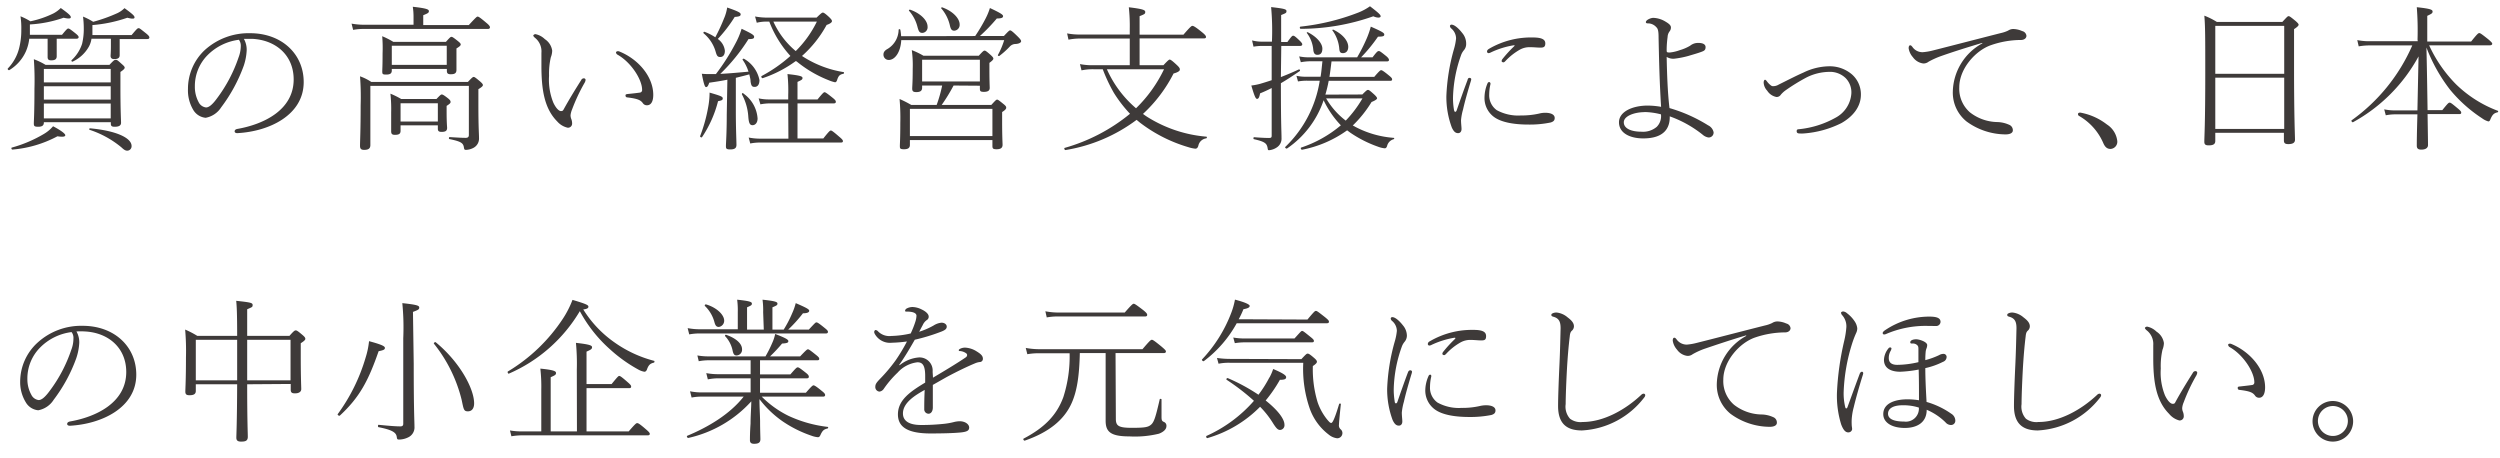 <svg viewBox="0 0 399 73.14" xmlns="http://www.w3.org/2000/svg"><g fill="#3e3a39"><path d="m4.67 6.18a6.92 6.92 0 0 1 -.55 2.05 6.65 6.65 0 0 1 -2.62 2.95c-.12.1-.35-.15-.25-.25a7.16 7.16 0 0 0 1.8-3.23 11.65 11.65 0 0 0 .35-3 12.12 12.12 0 0 0 -.13-2.1 9.73 9.73 0 0 1 1.58.8 15.53 15.53 0 0 0 3.7-1.27 4.91 4.91 0 0 0 1.15-.85c1.4 1 1.6 1.25 1.6 1.47s-.3.28-1.15.08a19.38 19.38 0 0 1 -5.38 1.07v.53 1.12h5.13c.75-.92.87-1 1-1s.28.08 1.18.8c.37.3.47.45.47.58s-.1.25-.35.25h-3.15v1.42 1.38c0 .47-.28.65-.88.65-.42 0-.57-.15-.57-.53 0-.12 0-.55 0-1.5v-1.42zm-2.77 17.37a20.74 20.74 0 0 0 5.1-2.17 5.67 5.67 0 0 0 1.47-1.23c1.2.63 1.95 1.18 1.95 1.43s-.42.3-1.25.17a18.42 18.42 0 0 1 -7.17 2.12c-.17.03-.25-.3-.1-.32zm5.1-4.05v.05c0 .5-.3.68-.92.68s-.68-.13-.68-.55.1-1.73.1-5.58a45.61 45.61 0 0 0 -.1-4.65 11.08 11.08 0 0 1 1.87.9h10.2c.7-.75.8-.8 1-.8s.23 0 1 .7c.35.3.43.43.43.55s-.1.3-.68.68v2.4c0 3.8.1 5.3.1 5.72s-.32.63-1 .63c-.45 0-.63-.1-.63-.48v-.25zm10.67-8.5h-10.67v2.15h10.67zm0 2.77h-10.67v2.13h10.67zm0 2.75h-10.67v2.38h10.67zm1.43-9.17v1.45c0 .43-.25.63-.88.63-.4 0-.57-.18-.57-.53 0-.1.05-.62.05-1.52 0-.35 0-.75 0-1.2h-3.1a3.65 3.65 0 0 1 -.42 1.27 5.72 5.72 0 0 1 -2.58 2.38c-.12.07-.27-.13-.17-.23a6.17 6.17 0 0 0 1.67-2.6 10.06 10.06 0 0 0 .27-2.47 15 15 0 0 0 -.12-1.88 9.9 9.9 0 0 1 1.62.83 25 25 0 0 0 3.9-1.4 4.07 4.07 0 0 0 1.1-.78c1.38 1 1.6 1.25 1.6 1.48s-.3.27-1.15.05a22.07 22.07 0 0 1 -5.57 1.17v.6 1h6.25c.84-1 .95-1.1 1.12-1.1s.25.08 1.22.85c.43.35.5.5.5.63s-.07.25-.32.25h-4.42zm-4.73 13.13c4.13.37 6.63 1.52 6.63 2.82a.71.71 0 0 1 -.67.75c-.3 0-.53-.13-.95-.53a15.46 15.46 0 0 0 -5.05-2.79c-.16-.06-.08-.25.04-.25z"/><path d="m39.37 8.05a9 9 0 0 1 -.47 2.45 25.24 25.24 0 0 1 -3.6 6.63 3.73 3.73 0 0 1 -2.48 1.67 2.58 2.58 0 0 1 -2-1.3 6.08 6.08 0 0 1 -.82-3.3 8.48 8.48 0 0 1 2.67-6.2 10.41 10.41 0 0 1 7.25-2.7c5 0 8.55 3.28 8.55 7.8 0 5.25-5.47 7.88-10.6 8.15-.27 0-.42-.12-.42-.27s.07-.33.42-.4c4.18-.73 9-3 9-7.9 0-3.8-2.77-6.28-6.6-6.48-.4 0-.92 0-1.35 0a3.5 3.5 0 0 1 .45 1.85zm-6.27.78a7 7 0 0 0 -2 4.95 5.13 5.13 0 0 0 .6 2.52 1.51 1.51 0 0 0 1.18.85c.45 0 1-.42 1.75-1.45a23.25 23.25 0 0 0 3.45-6.55 5.2 5.2 0 0 0 .35-1.8 1.58 1.58 0 0 0 -.3-1 8.54 8.54 0 0 0 -5.03 2.48z"/><path d="m66 2.68a10.13 10.13 0 0 0 -.12-1.6c2.27.25 2.57.43 2.57.7s-.17.35-.9.65v1.57h7.27c1.18-1.27 1.28-1.35 1.41-1.35s.32.08 1.4 1c.52.42.57.6.57.72s-.1.25-.32.25h-19.72a8.93 8.93 0 0 0 -1.8.15l-.25-1a11.3 11.3 0 0 0 2 .18h7.89zm8.67 10.4c.7-.73.8-.8.93-.8s.25.07 1 .7c.37.32.47.47.47.6s-.15.32-.72.65v2.4c0 3.9.1 4.62.1 5.39a1.67 1.67 0 0 1 -.93 1.6 2.8 2.8 0 0 1 -1.12.3c-.25 0-.3-.05-.35-.32-.1-.75-.38-1-2.3-1.4-.15 0-.12-.32 0-.32 1.5.09 2 .12 2.58.12.32 0 .5-.12.5-.45v-7.85h-15.72v9.45c0 .55-.3.77-1 .77-.5 0-.65-.2-.65-.65 0-.85.1-2.39.1-6.47a43.31 43.31 0 0 0 -.1-4.62 8 8 0 0 1 1.8.9zm-12.14-2.08v.25c0 .5-.3.65-.9.65s-.62-.1-.62-.55c0-.28.05-.83.05-2.83a22.55 22.55 0 0 0 -.06-2.74 12.29 12.29 0 0 1 1.77.9h8.4c.65-.73.75-.8.88-.8s.27.07 1 .65c.37.3.48.42.48.57s-.13.3-.68.63v.87 2.55c0 .53-.28.7-.9.7-.45 0-.63-.12-.63-.55v-.3zm1.4 9v.87c0 .5-.27.65-.9.65-.45 0-.6-.15-.6-.57 0-.23 0-.9 0-3a22.68 22.68 0 0 0 -.12-3 13.07 13.07 0 0 1 1.72.85h5.63c.62-.65.72-.72.85-.72s.3.07 1 .62c.37.3.4.43.4.58s-.08.27-.63.62v.95c0 1.78.08 2.43.08 2.55 0 .5-.28.65-.88.65-.42 0-.6-.12-.6-.5v-.55zm7.37-12.7h-8.77v3.05h8.77zm-1.42 9.18h-5.95v2.92h5.95z"/><path d="m88.93 19.38c-2.09-2.1-2.52-5.18-2.52-8.93 0-.7 0-1.42 0-2a2.77 2.77 0 0 0 -1.07-2.45c-.15-.15-.23-.25-.23-.32s.15-.23.35-.23a3 3 0 0 1 1.5.8 2.63 2.63 0 0 1 1.17 1.83 3 3 0 0 1 -.22 1.07 11.65 11.65 0 0 0 -.28 2.95 9.74 9.74 0 0 0 .68 4.28c.42.9.9 1.35 1.22 1.35s.35-.13.5-.4c.78-1.4 1.58-2.73 2.73-4.55a.47.47 0 0 1 .42-.28.27.27 0 0 1 .28.25 1.19 1.19 0 0 1 -.15.45 28.45 28.45 0 0 0 -2 4.25 3.42 3.42 0 0 0 -.25.93 1.63 1.63 0 0 0 .1.57 2 2 0 0 1 .15.78.65.65 0 0 1 -.72.65 3.11 3.11 0 0 1 -1.66-1zm9.95-11.15c3 1.22 5.38 4 5.38 6.92 0 1-.33 1.65-1 1.65a.75.75 0 0 1 -.65-.32c-.35-.5-.83-.73-2.45-.93-.25 0-.33-.15-.33-.32s.13-.2.38-.23c.67-.07 1.2-.12 1.9-.22a.4.4 0 0 0 .37-.45c0-1.63-1.75-4.38-3.92-5.6a.48.48 0 0 1 -.25-.38c.05-.15.3-.25.57-.12z"/><path d="m111.74 21.72a24.5 24.5 0 0 0 1.26-4.49 12.94 12.94 0 0 0 .25-2.45c1.8.52 2.1.65 2.1.92s-.15.33-.75.45a18.4 18.4 0 0 1 -2.55 5.73c-.05.12-.36 0-.31-.16zm4.35-9c-.9.18-1.83.33-2.9.48-.18.57-.33.7-.5.7s-.35-.35-.68-2.13a8.93 8.93 0 0 0 1 .05h1.25a34 34 0 0 0 3.1-4.85 12.17 12.17 0 0 0 1-2.38c1.57.75 2 1 2 1.28s-.17.37-.9.37a29.79 29.79 0 0 1 -4.5 5.55c1.5-.07 3-.22 4.5-.35a6.91 6.91 0 0 0 -.92-1.87c-.1-.13.1-.25.22-.18a5.08 5.08 0 0 1 2.45 3.38c0 .8-.35 1.1-.77 1.1s-.55-.18-.65-.88c0-.4-.13-.77-.2-1.12-.73.2-1.43.37-2.15.55v5.38c0 2.73.1 4.77.1 5.32s-.33.73-1 .73-.68-.18-.68-.58.13-2 .13-4.92zm-.48-9.9a7.39 7.39 0 0 0 .45-1.62c1.78.62 2.15.83 2.15 1.08s-.15.37-.95.42a22.47 22.47 0 0 1 -2.7 3.52 2.64 2.64 0 0 1 1.13 1.88c0 .67-.3 1-.73 1s-.55-.2-.72-.77a5.91 5.91 0 0 0 -1.93-3 .15.15 0 0 1 .15-.25 8.43 8.43 0 0 1 1.7.87 28.75 28.75 0 0 0 1.45-3.15zm3 12.08a5.3 5.3 0 0 1 2.3 4c0 .73-.4 1.08-.8 1.08s-.6-.25-.68-1.35a8.6 8.6 0 0 0 -1-3.53c-.09-.17.11-.32.21-.22zm7.19 1.6h-2.92a8.66 8.66 0 0 0 -1.52.15l-.28-.95a7.7 7.7 0 0 0 1.8.17h2.92v-.67a25.1 25.1 0 0 0 -.12-3.38c2.12.23 2.4.38 2.4.63s-.15.32-.8.62v2.8h3.2c.87-1.07 1-1.15 1.12-1.15s.28.08 1.28.88c.47.37.52.52.52.65s-.07.25-.32.25h-5.8v5.6h4.12c.95-1.2 1.08-1.27 1.2-1.27s.28.07 1.35 1c.48.4.58.55.58.7s-.1.22-.33.22h-12.84a8 8 0 0 0 -1.62.15l-.25-.95a9.46 9.46 0 0 0 1.87.18h4.47zm1.2-6.75a19.23 19.23 0 0 1 -5.29 2.73c-.15 0-.28-.28-.15-.35a23.25 23.25 0 0 0 4.59-3.2 17.12 17.12 0 0 1 -3.37-5.48h-.32a6.19 6.19 0 0 0 -1.68.18l-.27-1a10.36 10.36 0 0 0 2 .18h7.82c.75-.73.88-.8 1-.8s.33.1 1 .72c.38.38.45.5.45.65s-.2.38-.85.6a18.29 18.29 0 0 1 -3.93 4.95l.1.07a16.93 16.93 0 0 0 6.5 2.5c.15 0 .13.25 0 .28-.55.1-.78.3-1 1-.08.25-.2.35-.33.35a5.5 5.5 0 0 1 -1-.32 18.9 18.9 0 0 1 -5.12-3zm-3.57-6.3a13.16 13.16 0 0 0 3.57 4.7 17.13 17.13 0 0 0 3.37-4.7z"/><path d="m155.64 5.75a26.79 26.79 0 0 0 1.7-2.87 9.78 9.78 0 0 0 .65-1.6c1.75.82 2.1 1.07 2.1 1.3s-.2.37-1 .37a27.18 27.18 0 0 1 -2.7 2.8h3.83c.77-.82.87-.9 1-.9s.35.13 1.23 1c.47.47.52.6.52.75s-.27.4-.92.42a1.27 1.27 0 0 0 -.88.4 12.49 12.49 0 0 1 -1.67 1.5c-.1.08-.28-.05-.23-.15a12.39 12.39 0 0 0 1-2.37h-16.43c-.1 1.92-1 3.17-2 3.17a.84.84 0 0 1 -.84-.87c0-.37.2-.65.7-.92a3.63 3.63 0 0 0 1.72-3c0-.15.25-.18.28 0a8.68 8.68 0 0 1 .12 1zm-3.45 7.9a27.61 27.61 0 0 1 -1.9 3.1h7.92c.7-.77.8-.85.93-.85s.25.08 1.05.73c.4.32.4.45.4.57s-.08.33-.65.68v1.45c0 2.55.07 3.52.07 3.77 0 .52-.32.72-.95.72s-.67-.15-.67-.6v-.87h-13.17v.77c0 .5-.3.7-.95.7s-.65-.15-.65-.55.07-1.14.07-3.69a33.85 33.85 0 0 0 -.12-3.78 17.26 17.26 0 0 1 1.87.95h4.05a21.94 21.94 0 0 0 .88-3.1h-3.2v.35c0 .5-.3.7-.93.7-.47 0-.65-.13-.65-.55s.08-1 .08-3.2a17.31 17.31 0 0 0 -.15-2.95 12.31 12.31 0 0 1 1.87.9h8.82c.7-.77.8-.82.93-.82s.25.05 1 .72c.32.3.4.43.4.55s-.1.3-.63.68v1c0 2.07.05 2.75.05 3 0 .45-.32.63-.92.63s-.65-.13-.65-.58v-.4zm-6.92-12.1c1.7.6 2.77 1.73 2.77 2.7a.9.9 0 0 1 -.8 1c-.45 0-.6-.17-.8-.92a6.18 6.18 0 0 0 -1.35-2.6c-.09-.1.05-.22.18-.18zm13.12 15.83h-13.17v4.34h13.17zm-2-7.85h-9.22v3.47h9.22zm-6-8.35c1.69.6 2.77 1.77 2.77 2.72a.93.93 0 0 1 -.85 1c-.42 0-.58-.23-.73-.93a6.25 6.25 0 0 0 -1.37-2.65c-.04-.06.08-.19.21-.14z"/><path d="m174.51 11.05a8.7 8.7 0 0 0 -1.9.18l-.25-1a10.3 10.3 0 0 0 2.12.18h5.83v-4.26h-7.85a9.56 9.56 0 0 0 -1.93.18l-.22-1a10.41 10.41 0 0 0 2.12.18h7.88v-.9a28 28 0 0 0 -.15-3.45c2.32.28 2.62.45 2.62.75s-.1.35-.9.67v2.95h7c1.15-1.33 1.3-1.4 1.42-1.4s.3 0 1.53 1c.6.48.65.65.65.78s-.1.22-.35.22h-10.25v4.28h3.8c.78-.83.9-.9 1-.9s.28.05 1.2.92c.45.43.42.55.42.7s-.19.38-1 .6a22.8 22.8 0 0 1 -4.88 6.45 10.1 10.1 0 0 0 .93.63 21 21 0 0 0 9.17 3c.15 0 .12.22 0 .27a1.49 1.49 0 0 0 -1.27 1.2c-.1.3-.23.45-.48.45a5.39 5.39 0 0 1 -1.07-.23 23.62 23.62 0 0 1 -7.62-3.82c-.23-.17-.45-.37-.68-.55a25.82 25.82 0 0 1 -11.35 4.82c-.15 0-.27-.3-.12-.35a28.81 28.81 0 0 0 10.42-5.44 21.27 21.27 0 0 1 -2.57-3.33 26 26 0 0 1 -1.78-3.78zm2.15 0a17.53 17.53 0 0 0 4.65 6.23 21.8 21.8 0 0 0 4.47-6.23z"/><path d="m204.43 12.3c.95-.37 1.9-.77 2.87-1.22.15-.05.25.2.13.27-1.1.75-2.05 1.38-3 1.93 0 7 .1 7.6.1 8.74a1.65 1.65 0 0 1 -.67 1.45 2.63 2.63 0 0 1 -1.28.5c-.2 0-.22 0-.27-.35-.13-.72-.4-1-2.15-1.4-.15 0-.15-.32 0-.32 1.3.1 2 .12 2.37.12s.43-.1.43-.39v-7.58c-.58.3-1.18.58-1.85.85-.13.7-.28.88-.48.88s-.37-.25-.92-2.13a9.91 9.91 0 0 0 1.4-.27c.62-.18 1.25-.38 1.85-.58v-5.47h-1.5a7.82 7.82 0 0 0 -1.4.12l-.23-1a6.32 6.32 0 0 0 1.63.2h1.54a41.27 41.27 0 0 0 -.13-5.52c2.18.25 2.45.35 2.45.65s-.12.32-.85.62v4.3h1c.67-.92.77-1 .92-1s.3.08 1.05.8c.3.3.4.45.4.58s-.1.25-.35.25h-3zm13 2.78c.67-.68.77-.73.9-.73s.25.05 1.07.8c.3.3.38.43.38.55s-.25.33-.88.58a18.76 18.76 0 0 1 -3 3.75 2.32 2.32 0 0 1 .38.2 15.58 15.58 0 0 0 6.15 1.77c.12 0 .12.17 0 .22a1.47 1.47 0 0 0 -1.05 1.08c-.1.3-.23.37-.38.37a4.11 4.11 0 0 1 -1.05-.25 19 19 0 0 1 -4.45-2.25l-.5-.37a18.24 18.24 0 0 1 -7.2 3.1c-.15 0-.28-.3-.13-.35a19.26 19.26 0 0 0 6.33-3.55 15.16 15.16 0 0 1 -2.75-4 15.21 15.21 0 0 1 -5.84 7.7c-.13.07-.38-.15-.28-.25a18.61 18.61 0 0 0 5.5-10.57h-2a7.92 7.92 0 0 0 -1.47.12l-.25-.9a8 8 0 0 0 1.72.15h2.13c.15-.82.2-1.65.3-2.47h-2a8.58 8.58 0 0 0 -1.45.15l-.26-.93a7.45 7.45 0 0 0 1.68.15h7.57a27.17 27.17 0 0 0 1.5-2.95 13.21 13.21 0 0 0 .68-1.95c1.77.78 2.15 1 2.15 1.25s-.13.35-1 .35a25.23 25.23 0 0 1 -2.7 3.3h1.83c.75-1 .85-1 1-1s.27.07 1.2.82c.35.3.42.48.42.6s-.07.23-.32.23h-8.85c-.1.82-.2 1.65-.33 2.47h7.15c.85-1 1-1.07 1.1-1.07s.28.05 1.25.85c.43.35.5.47.5.62s-.07.23-.32.23h-9.8a20.72 20.72 0 0 1 -.53 2.2zm-9.88-10.83a36 36 0 0 0 9.25-2.25 8.83 8.83 0 0 0 1.85-1c1.43 1.1 1.7 1.37 1.7 1.6s-.45.32-1.17 0a34.85 34.85 0 0 1 -11.6 2c-.15-.02-.18-.32-.03-.35zm1.18.9c1.5.75 2.32 1.83 2.32 2.6s-.35 1-.8 1-.6-.33-.65-.8a5.18 5.18 0 0 0 -1-2.65c-.12-.07.03-.2.13-.15zm2.92 10.55a12.07 12.07 0 0 0 3.13 3.55 18.42 18.42 0 0 0 2.67-3.55zm1.18-10.95c1.55.75 2.35 1.83 2.35 2.73 0 .65-.35 1-.85 1s-.55-.28-.6-.9a5.74 5.74 0 0 0 -1.08-2.73c-.07-.05.08-.15.18-.1z"/><path d="m234.53 12.43c.13 0 .28.07.28.22a1.38 1.38 0 0 1 -.05.25c-.53 1.75-1 3.4-1.25 4.55a8.91 8.91 0 0 0 -.33 1.73c0 .55.08 1.07.08 1.42s-.18.65-.55.65-.68-.2-1-.9a14 14 0 0 1 -.87-5 31.71 31.71 0 0 1 1.2-7.47 9.36 9.36 0 0 0 .35-1.75 2.12 2.12 0 0 0 -.78-1.6.57.57 0 0 1 -.2-.38.25.25 0 0 1 .23-.22c.57 0 1.32.8 1.72 1.32a2.61 2.61 0 0 1 .64 1.75 1.5 1.5 0 0 1 -.35 1 2.54 2.54 0 0 0 -.48.85 21.46 21.46 0 0 0 -1.27 6.7 11 11 0 0 0 .15 1.95c.05.25.12.35.2.35s.17-.07.22-.2c.55-1.57 1.1-3.17 1.73-4.82.08-.33.18-.4.33-.4zm3.35 1a7.15 7.15 0 0 0 -.2 1.62 2.91 2.91 0 0 0 1.2 2.53 7.11 7.11 0 0 0 3.83.85 13 13 0 0 0 2.92-.3 3.79 3.79 0 0 1 1-.13c.82 0 1.5.25 1.5.83 0 .35-.15.57-.65.72a16.37 16.37 0 0 1 -3.55.33c-1.83 0-4.27-.23-5.6-1.3a3.73 3.73 0 0 1 -1.4-3.1 5.84 5.84 0 0 1 .48-2.18c.07-.15.15-.2.27-.2s.23.15.2.33zm3.7-6.2a13.44 13.44 0 0 0 -3.67 1.15.88.88 0 0 1 -.3.1.25.25 0 0 1 -.28-.25c0-.18.1-.3.3-.43a13.29 13.29 0 0 1 7-1.82c1.6 0 2 .4 2 .95s-.25.67-.77.67-1-.07-1.75-.07a3.17 3.17 0 0 0 -1.55.4 9.61 9.61 0 0 0 -2.3 1.82c-.12.13-.22.2-.32.2s-.28-.07-.28-.2a.61.61 0 0 1 .15-.35 19.86 19.86 0 0 1 1.83-2c.14-.12.12-.2-.06-.17z"/><path d="m272.61 20a1.58 1.58 0 0 1 .88 1.1.78.78 0 0 1 -.85.84 1.89 1.89 0 0 1 -.93-.47 18.12 18.12 0 0 0 -5.22-2.9c.05 1.9-.93 3.52-4.23 3.52-2.15 0-3.87-.87-3.87-2.57s2.15-2.67 4.6-2.67a13 13 0 0 1 2.12.2c-.25-4.08-.32-7.2-.4-11 0-1.12-.1-1.47-.37-1.72a1.77 1.77 0 0 0 -1.34-.6c-.25 0-.32-.08-.32-.2 0-.33.75-.68 1.2-.68a4 4 0 0 1 1.9.58c.6.35.9.62.9.95a1 1 0 0 1 -.23.65 1.55 1.55 0 0 0 -.3.87c-.15 1.1-.15 1.85-.15 2.15s.07.33.5.33a6.5 6.5 0 0 0 1.61-.38 6.91 6.91 0 0 0 1.63-.7 2 2 0 0 1 1.32-.45c.7 0 1.15.22 1.15.67s-.2.58-.6.73c-.65.25-1.4.45-2.12.67a14.35 14.35 0 0 1 -2.3.45 2 2 0 0 1 -1.19-.29c.05 2.57.15 5.7.45 8.17a24.32 24.32 0 0 1 6.16 2.75zm-10.17-2.1c-1.48 0-3.28.57-3.28 1.62s1.3 1.5 2.8 1.5a3.39 3.39 0 0 0 2.45-.77 2.41 2.41 0 0 0 .68-2 11.35 11.35 0 0 0 -2.65-.37z"/><path d="m295.6 11.9a4.23 4.23 0 0 1 1.4 3.2c0 2-1.35 3.55-3.12 4.55a16 16 0 0 1 -6 1.65 5.55 5.55 0 0 1 -.68 0c-.25 0-.45-.08-.45-.35s.1-.31.38-.33a15 15 0 0 0 5.8-1.82 4.76 4.76 0 0 0 2.54-3.8 3.24 3.24 0 0 0 -.9-2.53 3.6 3.6 0 0 0 -2.67-1 8.32 8.32 0 0 0 -3.6.9 31.94 31.94 0 0 0 -3.3 2.03 4.31 4.31 0 0 0 -.77.7.79.79 0 0 1 -.7.38 2.23 2.23 0 0 1 -1.48-1 2.06 2.06 0 0 1 -.57-1.28c0-.32.12-.47.22-.47s.23.15.35.32.6.68.83.7a1.69 1.69 0 0 0 1-.25c1.42-.7 2.7-1.37 3.95-1.92a9.61 9.61 0 0 1 4.07-1 5.45 5.45 0 0 1 3.7 1.32z"/><path d="m316.35 6.85c-2.28.68-4.68 1.43-6.7 2.15a12.89 12.89 0 0 0 -1.85.85 1.3 1.3 0 0 1 -.85.28 2.41 2.41 0 0 1 -1.65-1 2.77 2.77 0 0 1 -.68-1.42c0-.33.1-.48.25-.48s.18.08.33.23a1.94 1.94 0 0 0 1.67.87 9.06 9.06 0 0 0 1.6-.27c3.28-.83 7-1.8 10.85-2.78a5.23 5.23 0 0 0 1.18-.4 1.5 1.5 0 0 1 .82-.25 3.63 3.63 0 0 1 1.42.33.87.87 0 0 1 .68.75c0 .35-.3.65-.83.67a14.7 14.7 0 0 0 -4.84.83c-2.45.85-5.05 3.75-5.05 6.72a5 5 0 0 0 1.7 4 7.29 7.29 0 0 0 4.35 1.55 4.89 4.89 0 0 1 1.9.43.93.93 0 0 1 .6.9c0 .37-.38.64-1.16.64a10.64 10.64 0 0 1 -6.24-2.07 5.91 5.91 0 0 1 -2.18-4.77 9 9 0 0 1 4.73-7.7z"/><path d="m332.17 18a9.75 9.75 0 0 1 4.1 1.87 3.62 3.62 0 0 1 1.65 2.65 1.15 1.15 0 0 1 -1.07 1.25c-.5 0-.85-.23-1.15-.9a9.18 9.18 0 0 0 -3.85-4.35.32.32 0 0 1 -.2-.32c0-.2.27-.27.52-.2z"/><path d="m353.56 21.2v1.3c0 .52-.35.7-1.05.7-.5 0-.7-.13-.7-.58 0-.87.15-2.64.15-11 0-5.48 0-7.45-.15-9.12a11.46 11.46 0 0 1 2 1h10.45c.75-.8.85-.92 1-.92s.3.1 1.15.8c.35.32.45.45.45.57s-.15.33-.73.7v6c0 8.2.15 10.88.15 11.65 0 .5-.37.7-1.07.7-.5 0-.7-.15-.7-.58v-1.22zm11-17.07h-11v7.65h11zm0 8.27h-11v8.18h11z"/><path d="m385.84 6.3a48.3 48.3 0 0 0 -.12-5.15c2.17.23 2.52.4 2.52.68s-.12.35-.85.7v4.1h7c1-1.25 1.15-1.35 1.3-1.35s.32.1 1.45 1c.52.45.62.58.62.7s-.1.25-.35.25h-9.72a21.52 21.52 0 0 0 4.3 6.23 19.23 19.23 0 0 0 6.65 4.22c.12.05.07.23-.05.25-.53.13-.8.33-1.13 1.13-.07.2-.17.32-.32.32a3.09 3.09 0 0 1 -1-.5 22.61 22.61 0 0 1 -5.1-4.55 26.11 26.11 0 0 1 -3.78-6.75c.08 3.35.13 6.7.18 10h2.35c.87-1.07 1-1.2 1.17-1.2s.35.13 1.33.95c.45.38.52.5.52.65s-.07.23-.32.23h-5.05c.05 3.32.07 4.49.07 4.94s-.37.73-1.07.73c-.52 0-.72-.2-.72-.63s0-1.65.1-5h-3.35a8 8 0 0 0 -1.7.15l-.25-.95a8.28 8.28 0 0 0 1.87.17h3.43l.18-8.62a26.27 26.27 0 0 1 -10.45 10.5c-.13.08-.35-.22-.23-.3a28.85 28.85 0 0 0 9.68-11.95h-6.7a10.09 10.09 0 0 0 -1.85.15l-.23-1a10 10 0 0 0 2.08.18h7.57z"/><path d="m12.65 54.73a9.07 9.07 0 0 1 -.48 2.45 24.9 24.9 0 0 1 -3.6 6.62 3.71 3.71 0 0 1 -2.47 1.68 2.57 2.57 0 0 1 -2-1.3 6.13 6.13 0 0 1 -.88-3.3 8.44 8.44 0 0 1 2.78-6.2 10.34 10.34 0 0 1 7.2-2.68c5 0 8.55 3.27 8.55 7.8 0 5.25-5.48 7.87-10.6 8.15-.28 0-.43-.13-.43-.28s.08-.32.43-.4c4.17-.72 9-3 9-7.9 0-3.8-2.78-6.27-6.6-6.47a10.14 10.14 0 0 0 -1.35 0 3.48 3.48 0 0 1 .45 1.83zm-6.28.77a7 7 0 0 0 -2 5 5.06 5.06 0 0 0 .63 2.5 1.5 1.5 0 0 0 1.17.85c.45 0 1-.43 1.75-1.45a23.13 23.13 0 0 0 3.45-6.55 5 5 0 0 0 .35-1.8 1.51 1.51 0 0 0 -.3-1.05 8.56 8.56 0 0 0 -5.05 2.5z"/><path d="m39.45 61.33c0 6 .1 7.72.1 8.37s-.35.78-1.08.78c-.55 0-.75-.2-.75-.63s.11-2.42.13-8.52h-6.6v1.07c0 .48-.32.68-1 .68-.47 0-.67-.13-.67-.58s.1-1.9.1-5.45a39.7 39.7 0 0 0 -.13-4.45 14.58 14.58 0 0 1 1.93 1h6.37c0-3.69-.07-4.77-.15-5.59 2.32.25 2.62.32 2.62.67s-.1.33-.87.68v4.24h6.75c.72-.82.85-.87 1-.87s.28.05 1.1.75c.38.32.43.47.43.6s-.1.3-.73.7v2c0 3.55.08 4.92.08 5.32s-.33.68-1 .68c-.48 0-.68-.13-.68-.58v-.92zm-1.6-7.1h-6.6v6.47h6.6zm8.52 6.47v-6.47h-6.92v6.47z"/><path d="m53.91 66.08a29.11 29.11 0 0 0 4.44-9 13 13 0 0 0 .55-2.63c2.15.58 2.53.83 2.53 1.08s-.2.37-1 .52c-1.62 4.65-3 7.33-6.19 10.28-.13.1-.44-.13-.33-.25zm12.12-8c0 7.75.12 9.1.12 10a1.75 1.75 0 0 1 -1 1.72 3.35 3.35 0 0 1 -1.37.35c-.33 0-.4 0-.45-.37-.08-.65-.48-1.13-2.9-1.6-.15 0-.13-.4 0-.38 1.83.18 2.75.25 3.48.25.3 0 .45-.12.45-.42v-13.63a40 40 0 0 0 -.15-5.62c2.35.25 2.7.4 2.7.7s-.13.37-1 .7zm3.52-3.45c3.78 3.1 6.12 7.37 6.12 9.75 0 .77-.34 1.27-1 1.27s-.67-.32-1-1.87a23.17 23.17 0 0 0 -4.42-8.93c-.07-.12.2-.32.3-.22z"/><path d="m81.22 59.63c-.13.07-.28-.28-.15-.35a27.34 27.34 0 0 0 8.77-8.42 15.4 15.4 0 0 0 1.53-3c2.19.65 2.54.83 2.54 1.08s-.22.37-.82.45a18 18 0 0 0 5 5.27 19.35 19.35 0 0 0 6.27 2.92c.15 0 .1.28 0 .3-.6.13-.87.4-1.12 1.13-.1.22-.23.32-.4.32a3 3 0 0 1 -1-.37 23.2 23.2 0 0 1 -4.47-3.2 22.18 22.18 0 0 1 -4.83-6.1 24.45 24.45 0 0 1 -11.32 9.97zm10.84-.63a35 35 0 0 0 -.14-4.28c2.27.25 2.57.43 2.57.7s-.15.38-.88.7v5.18h4c1-1.23 1.1-1.3 1.22-1.3s.3.07 1.35 1c.5.43.55.55.55.7s-.07.25-.32.25h-6.8v6.9h6.73c1.1-1.27 1.22-1.32 1.35-1.32s.27 0 1.42 1c.53.45.6.6.6.72s-.1.23-.32.23h-20a10.31 10.31 0 0 0 -1.77.15l-.23-.93a10.55 10.55 0 0 0 2 .15h3v-6.65a25.92 25.92 0 0 0 -.15-3.37c2.2.22 2.5.42 2.5.7s-.15.37-.85.67v8.65h4.19z"/><path d="m119.8 60.38h-5.23a8.55 8.55 0 0 0 -1.6.17l-.25-1a10.21 10.21 0 0 0 1.83.17h5.25v-2.22h-6.58a8.77 8.77 0 0 0 -1.7.15l-.22-.92a10.37 10.37 0 0 0 1.87.15h9a18.78 18.78 0 0 0 1.08-2.15 6.77 6.77 0 0 0 .47-1.43c1.5.58 2.1.88 2.1 1.13s-.15.35-1 .4a25.31 25.31 0 0 1 -1.92 2.05h4.8c1-1.05 1.12-1.13 1.25-1.13s.27.08 1.27.88c.47.37.53.5.53.65s-.08.22-.33.22h-9.12v2.25h4.85c.87-1 1-1.12 1.17-1.12s.35.12 1.3.87c.43.33.47.5.47.63s-.07.25-.32.25h-7.47v2.3h7.32c.95-1.1 1.1-1.18 1.22-1.18s.36.1 1.33.9c.45.35.52.5.52.65s-.1.25-.32.25h-9.8a15.84 15.84 0 0 0 4.3 3.08 20.32 20.32 0 0 0 6.22 1.75c.13 0 .1.22 0 .25-.6.15-.8.3-1.15 1.05-.08.2-.2.35-.4.35a3.78 3.78 0 0 1 -1-.23 19 19 0 0 1 -4.7-2.35 16.45 16.45 0 0 1 -3.63-3.5c0 1.33.08 2.33.1 3.48 0 1.47.05 2.57.05 2.92 0 .53-.3.73-1 .73-.5 0-.67-.2-.67-.6s0-1.18.1-2.65c0-1.18.1-2.33.12-3.53a19.18 19.18 0 0 1 -10.07 5.85c-.15 0-.3-.3-.15-.35 3.25-1.35 6.77-3.4 9-6.25h-6.69a8.06 8.06 0 0 0 -1.62.15l-.25-1a9.17 9.17 0 0 0 1.84.18h7.83zm2-10.55a12.69 12.69 0 0 0 -.1-2c2.08.22 2.38.37 2.38.62s-.1.3-.8.6v3.55h1.8a18.29 18.29 0 0 0 1.35-2.6 9.41 9.41 0 0 0 .57-1.62c1.8.77 2.15 1 2.15 1.22s-.25.4-1 .4a22 22 0 0 1 -2.35 2.6h3.29c1-1.07 1.08-1.15 1.21-1.15s.32.08 1.29.87c.48.38.55.5.55.65s-.1.25-.32.25h-20.1a8.83 8.83 0 0 0 -1.72.15l-.25-1a10.4 10.4 0 0 0 2 .18h6v-2.72a12.69 12.69 0 0 0 -.1-2c2.08.22 2.35.37 2.35.62s-.1.3-.77.6v3.55h2.67zm-9.12-1.25c1.7.5 2.9 1.65 2.9 2.6a1 1 0 0 1 -.85 1c-.35 0-.53-.17-.68-.67a5.59 5.59 0 0 0 -1.55-2.68c-.08-.15.07-.27.2-.25zm3.2 4.85c1.6.55 2.55 1.42 2.55 2.3a.91.91 0 0 1 -.88 1c-.35 0-.5-.2-.62-.75a4.75 4.75 0 0 0 -1.2-2.33c-.08-.1.07-.27.17-.22z"/><path d="m143.57 58.3a5.54 5.54 0 0 1 3.05-1.25 2.09 2.09 0 0 1 2.23 2.23c0 .3.05.7.05 1 1.85-1.1 3.72-2.22 5.17-3.2.23-.15.28-.27.28-.42s-.08-.23-.23-.33a2 2 0 0 0 -.87-.3c-.15 0-.23 0-.23-.15s.48-.4 1-.4a3.75 3.75 0 0 1 1.85.6c.65.4 1 .7 1 1.18a.5.5 0 0 1 -.5.52 2.74 2.74 0 0 0 -.74.2c-1.2.5-2.78 1.25-4.55 2.2l-2.2 1.25v3.6c0 .68-.35 1-.67 1a.69.69 0 0 1 -.7-.67c0-.78 0-1.73.07-3.13-1.42.8-3.47 2-3.47 3.75 0 1.13.87 1.85 2.9 1.85a34.48 34.48 0 0 0 3.77-.2 10.89 10.89 0 0 0 1.38-.25 4.19 4.19 0 0 1 1-.15c.9 0 1.52.5 1.52 1s-.35.7-1.45.8-2.7.15-4.72.15c-4 0-5.2-1.25-5.2-3.05 0-2.3 2-3.65 4.35-5.07v-1.06c0-1.73-.45-2.18-1.23-2.18a5 5 0 0 0 -3.17 1.65 16.18 16.18 0 0 0 -2.26 2.66 1 1 0 0 1 -.63.37.72.72 0 0 1 -.67-.77c0-.4.17-.65.72-1.23a25.62 25.62 0 0 0 2.53-3 27.69 27.69 0 0 0 1.8-3 21.88 21.88 0 0 1 -2.4.2 2.77 2.77 0 0 1 -2.7-1.35.85.85 0 0 1 -.13-.35c0-.15.1-.33.23-.33a.64.64 0 0 1 .4.23 2.53 2.53 0 0 0 2.1.72 15.24 15.24 0 0 0 3.1-.4 15.52 15.52 0 0 0 .75-1.9 3.67 3.67 0 0 0 .17-.92c0-.4-.47-.67-1.55-.67-.17 0-.27 0-.27-.13a.48.48 0 0 1 .27-.37 2 2 0 0 1 .93-.23 3.44 3.44 0 0 1 1.47.4c.43.2 1.1.63 1.1 1.13a.61.61 0 0 1 -.3.55 1.92 1.92 0 0 0 -.65.8c-.15.27-.37.69-.57 1.07a11.85 11.85 0 0 0 2.3-1 2.86 2.86 0 0 1 1.27-.45c.5 0 .83.3.83.62s-.18.53-.8.78a30.42 30.42 0 0 1 -4.3 1.32c-.8 1.4-1.58 2.73-2.48 4z"/><path d="m178.09 66.85c0 1.13.45 1.43 2.55 1.43s2.62-.1 3.1-.53.74-1.37 1.35-4c0-.15.29-.1.29 0v2.8c0 .57.1.67.4.8a.64.64 0 0 1 .38.67c0 .5-.48.93-1.2 1.2a16.11 16.11 0 0 1 -4.7.43c-3 0-3.8-.73-3.8-2.5 0-.7 0-1.9 0-4v-6.8h-4.12c-.08 3.55-.43 6.1-1.35 8.08-1.18 2.57-3.55 4.55-7.45 5.9-.15 0-.3-.25-.17-.33 3.34-1.75 5.29-3.75 6.34-6.62a21.21 21.21 0 0 0 1-7h-4.7a11 11 0 0 0 -2.05.15l-.25-1a11.85 11.85 0 0 0 2.3.2h16.33c1.22-1.43 1.35-1.5 1.49-1.5s.28.05 1.53 1.07c.62.53.72.65.72.8s-.1.25-.35.25h-7.69zm-11.25-17.17a11 11 0 0 0 2.2.2h10.47c1.15-1.32 1.3-1.4 1.43-1.4s.3.08 1.5 1c.6.48.65.63.65.78s-.1.25-.35.25h-13.68a9.66 9.66 0 0 0 -2 .15z"/><path d="m208.67 51c1.08-1.3 1.2-1.38 1.35-1.38s.28.08 1.45 1c.55.45.63.57.63.72s-.08.25-.33.25h-14.39a19.07 19.07 0 0 1 -5.25 6.05c-.13.07-.38-.18-.28-.28a22.39 22.39 0 0 0 4.7-7.54 11.62 11.62 0 0 0 .55-2c1.6.42 2.35.77 2.35 1s-.25.4-1 .53a13.79 13.79 0 0 1 -.75 1.6zm-6.07 9.27a8.37 8.37 0 0 0 .6-1.38c1.47.63 2.07 1 2.07 1.3s-.22.43-1 .43a22 22 0 0 1 -2.27 3.3c1.85 1.47 3 2.9 3 3.87a.75.75 0 0 1 -.7.83c-.37 0-.64-.3-1.19-1.18a14.62 14.62 0 0 0 -2-2.52 19.31 19.31 0 0 1 -8.4 5c-.15.05-.28-.27-.15-.35a22 22 0 0 0 7.57-5.6 35.66 35.66 0 0 0 -4.35-3.35c-.12-.07 0-.32.18-.27a30.17 30.17 0 0 1 4.89 2.65 18.18 18.18 0 0 0 1.75-2.77zm5.1-2.95c.77-.83.85-.88 1-.88s.3.05 1.05.7c.38.33.43.48.43.6s-.1.33-.65.68a18.06 18.06 0 0 0 .77 5.8 9.06 9.06 0 0 0 1.55 2.78c.35.4.45.5.62.5s.48-.43 1.25-3c.05-.15.3-.1.28 0-.18 1.7-.3 3-.3 3.27a.81.81 0 0 0 .27.75.77.77 0 0 1 .28.6.83.83 0 0 1 -.83.83 2.59 2.59 0 0 1 -1.37-.6 9 9 0 0 1 -3-4.1 19.42 19.42 0 0 1 -1.05-7.35h-11.7a8.15 8.15 0 0 0 -1.82.15l-.25-.92a14.56 14.56 0 0 0 2 .15zm-10.87-3.45a10.16 10.16 0 0 0 1.87.15h7.9c1-1.1 1.07-1.2 1.22-1.2s.28.1 1.33.95c.47.37.55.5.55.65s-.1.22-.35.22h-10.65a9.21 9.21 0 0 0 -1.62.13z"/><path d="m225.08 59.1a.26.26 0 0 1 .28.23 1.57 1.57 0 0 1 -.05.25c-.53 1.75-1 3.4-1.25 4.55a9 9 0 0 0 -.33 1.72c0 .55.08 1.08.08 1.43s-.18.65-.55.65-.68-.2-1-.9a14.07 14.07 0 0 1 -.87-5 31.88 31.88 0 0 1 1.2-7.48 9.06 9.06 0 0 0 .35-1.75 2.11 2.11 0 0 0 -.78-1.59.57.57 0 0 1 -.2-.38.25.25 0 0 1 .23-.22c.57 0 1.32.8 1.72 1.32a2.59 2.59 0 0 1 .63 1.65 1.55 1.55 0 0 1 -.35.95 2.54 2.54 0 0 0 -.48.85 21.4 21.4 0 0 0 -1.27 6.7 11.12 11.12 0 0 0 .15 1.95c0 .25.12.35.2.35s.17-.08.22-.2c.55-1.58 1.1-3.18 1.73-4.83.09-.17.19-.25.34-.25zm3.35 1a7.24 7.24 0 0 0 -.2 1.63 2.9 2.9 0 0 0 1.2 2.52 7 7 0 0 0 3.83.85 12.49 12.49 0 0 0 2.92-.3 4.35 4.35 0 0 1 1-.12c.83 0 1.5.25 1.5.82 0 .35-.15.58-.65.73a17 17 0 0 1 -3.55.32c-1.82 0-4.27-.22-5.6-1.3a3.72 3.72 0 0 1 -1.4-3.1 5.75 5.75 0 0 1 .52-2.15c.07-.15.15-.2.27-.2s.19.13.16.3zm3.7-6.2a13.79 13.79 0 0 0 -3.67 1.15.88.88 0 0 1 -.3.1.25.25 0 0 1 -.28-.25.49.49 0 0 1 .3-.42 13.31 13.31 0 0 1 7-1.83c1.6 0 2 .4 2 1s-.25.68-.78.68-1.05-.08-1.75-.08a3.19 3.19 0 0 0 -1.55.4 9.44 9.44 0 0 0 -2.3 1.83c-.12.12-.22.2-.32.2s-.28-.08-.28-.2a.58.58 0 0 1 .15-.35 19.86 19.86 0 0 1 1.83-2c.15-.13.13-.25-.05-.23z"/><path d="m248.67 64.8c0-1.4.1-4 .2-6.22.1-2 .15-4 .2-6.18 0-.92-.17-1.57-1.12-1.84-.28-.08-.35-.13-.35-.28s0-.17.25-.3a1.51 1.51 0 0 1 .6-.1 3.2 3.2 0 0 1 1.75.78c.67.5 1 .92 1 1.42a.94.94 0 0 1 -.35.72c-.15.15-.27.33-.32.93-.2 1.62-.33 3.3-.43 4.92-.12 2.15-.22 4.68-.22 5.85a2.89 2.89 0 0 0 .7 2.33 2.79 2.79 0 0 0 2 .52c3.3 0 6.78-1.9 9.38-4.35a.56.56 0 0 1 .37-.17.25.25 0 0 1 .25.25.68.68 0 0 1 -.17.37 13.4 13.4 0 0 1 -9.93 5.25c-2.26 0-3.81-.92-3.81-3.9z"/><path d="m278.66 53.53c-2.27.67-4.66 1.47-6.66 2.15a11.86 11.86 0 0 0 -1.85.85 1.29 1.29 0 0 1 -.85.27 2.38 2.38 0 0 1 -1.65-1 2.77 2.77 0 0 1 -.68-1.43c0-.32.1-.47.25-.47s.18.07.33.22a2 2 0 0 0 1.67.88 9.28 9.28 0 0 0 1.6-.28c3.28-.82 7-1.8 10.85-2.77a5.11 5.11 0 0 0 1.17-.4 1.56 1.56 0 0 1 .83-.25 3.67 3.67 0 0 1 1.42.33.87.87 0 0 1 .68.74c0 .35-.3.66-.83.68a15 15 0 0 0 -4.85.82c-2.45.85-5.05 3.75-5.05 6.73a5 5 0 0 0 1.71 4 7.33 7.33 0 0 0 4.34 1.55 4.67 4.67 0 0 1 1.9.42.92.92 0 0 1 .6.9c0 .38-.37.65-1.15.65a10.67 10.67 0 0 1 -6.24-2.07 5.93 5.93 0 0 1 -2.2-4.75 9 9 0 0 1 4.72-7.7z"/><path d="m297.28 59.93c-.5 1.6-1.07 3.57-1.42 5.05a9.65 9.65 0 0 0 -.33 2 7.1 7.1 0 0 0 0 .73c0 .3.07.6.07.77s-.17.53-.62.53-.8-.4-1.13-1.28a15.5 15.5 0 0 1 -.67-5.12 44.92 44.92 0 0 1 1.15-8.18 14.09 14.09 0 0 0 .35-2.22 2.68 2.68 0 0 0 -.68-1.92.65.65 0 0 1 -.17-.38c0-.1.17-.2.35-.2a1.06 1.06 0 0 1 .6.28 5.2 5.2 0 0 1 1.22 1.29 2.47 2.47 0 0 1 .42 1.12 1.7 1.7 0 0 1 -.17.73 15.5 15.5 0 0 0 -.65 1.7 29 29 0 0 0 -1.35 7.67 9.27 9.27 0 0 0 .25 2.48c.05.15.07.2.17.2s.15-.1.2-.23c.68-1.87 1.35-3.72 1.95-5.32.08-.18.2-.3.35-.3s.2.15.2.25a1.63 1.63 0 0 1 -.09.35zm10-7.92a16 16 0 0 0 -6.2 1.27.88.88 0 0 1 -.37.1.22.22 0 0 1 -.23-.25c0-.12.18-.3.38-.43a12.64 12.64 0 0 1 7.07-2.17c1.33 0 1.78.3 1.78.85a.7.7 0 0 1 -.78.65zm-4 7.32c-1.45 0-2.6-.53-2.6-1.9a3.09 3.09 0 0 1 .72-1.83.33.33 0 0 1 .28-.15c.1 0 .2.08.2.15a1 1 0 0 1 -.15.43 2.25 2.25 0 0 0 -.28 1.12c0 .85.63 1.08 1.35 1.08a15.12 15.12 0 0 0 3.38-.43v-2c0-.32 0-.52-.18-.7a1 1 0 0 0 -.82-.27c-.28 0-.3-.08-.3-.2 0-.33.47-.48.95-.48s1.75.4 1.75.93a1.48 1.48 0 0 1 -.1.5 1.94 1.94 0 0 0 -.15.65c-.05.57-.05 1-.05 1.25a12.6 12.6 0 0 0 2.2-.8 1.38 1.38 0 0 1 .65-.2.49.49 0 0 1 .55.47.84.84 0 0 1 -.58.8 11.8 11.8 0 0 1 -2.82 1c0 1.75.1 3.65.2 5.4a13.14 13.14 0 0 1 3.94 1.88 1.31 1.31 0 0 1 .65 1.1.68.68 0 0 1 -.7.7 1.15 1.15 0 0 1 -.87-.43 9.57 9.57 0 0 0 -3-2c0 2.13-1.68 2.9-3.48 2.9-2.17 0-3.45-.92-3.45-2.2 0-1.87 2.13-2.37 3.88-2.37a12.28 12.28 0 0 1 1.82.15c0-1.6 0-3.3-.05-4.9a19 19 0 0 1 -2.96.35zm.42 5.35c-1.62 0-2.37.55-2.37 1.35s.85 1.25 2.57 1.25a2.08 2.08 0 0 0 2.35-2.23 8.11 8.11 0 0 0 -2.57-.37z"/><path d="m321.43 64.8c0-1.4.1-4 .2-6.22.1-2 .15-4 .2-6.18 0-.92-.17-1.57-1.12-1.84-.28-.08-.35-.13-.35-.28s0-.17.25-.3a1.51 1.51 0 0 1 .6-.1 3.2 3.2 0 0 1 1.75.78c.67.5 1 .92 1 1.42a.94.94 0 0 1 -.35.72c-.15.15-.27.33-.32.93-.2 1.62-.33 3.3-.43 4.92-.12 2.15-.22 4.68-.22 5.85a2.89 2.89 0 0 0 .7 2.33 2.79 2.79 0 0 0 2 .52c3.3 0 6.78-1.9 9.38-4.35a.56.56 0 0 1 .37-.17.25.25 0 0 1 .25.25.68.68 0 0 1 -.17.37 13.4 13.4 0 0 1 -9.93 5.25c-2.24 0-3.81-.92-3.81-3.9z"/><path d="m346.19 66.05c-2.1-2.1-2.53-5.17-2.53-8.92 0-.7 0-1.43 0-2.05a2.76 2.76 0 0 0 -1.1-2.4c-.15-.15-.23-.25-.23-.33s.15-.22.36-.22a3 3 0 0 1 1.49.8 2.62 2.62 0 0 1 1.18 1.82 3.12 3.12 0 0 1 -.23 1.08 11.67 11.67 0 0 0 -.27 3 9.7 9.7 0 0 0 .67 4.27c.43.9.9 1.35 1.23 1.35s.35-.12.5-.4c.77-1.4 1.57-2.72 2.72-4.55a.47.47 0 0 1 .43-.27.27.27 0 0 1 .27.25 1.19 1.19 0 0 1 -.15.45 28.31 28.31 0 0 0 -2 4.25 3 3 0 0 0 -.25.92 1.48 1.48 0 0 0 .1.58 1.92 1.92 0 0 1 .15.77.65.65 0 0 1 -.73.65 3.13 3.13 0 0 1 -1.61-1.05zm9.95-11.15c2.95 1.23 5.37 4 5.37 6.93 0 1-.33 1.65-.95 1.65a.76.76 0 0 1 -.65-.33c-.35-.5-.82-.72-2.45-.92-.25 0-.32-.15-.32-.33s.12-.2.37-.22c.68-.08 1.2-.13 1.9-.23a.4.4 0 0 0 .38-.45c0-1.62-1.75-4.37-3.93-5.6a.49.49 0 0 1 -.25-.37c0-.15.25-.25.53-.13z"/><path d="m375.56 67.18a3.24 3.24 0 1 1 -3.22-3.18 3.26 3.26 0 0 1 3.22 3.18zm-5.62 0a2.39 2.39 0 1 0 2.4-2.38 2.4 2.4 0 0 0 -2.4 2.38z"/></g></svg>